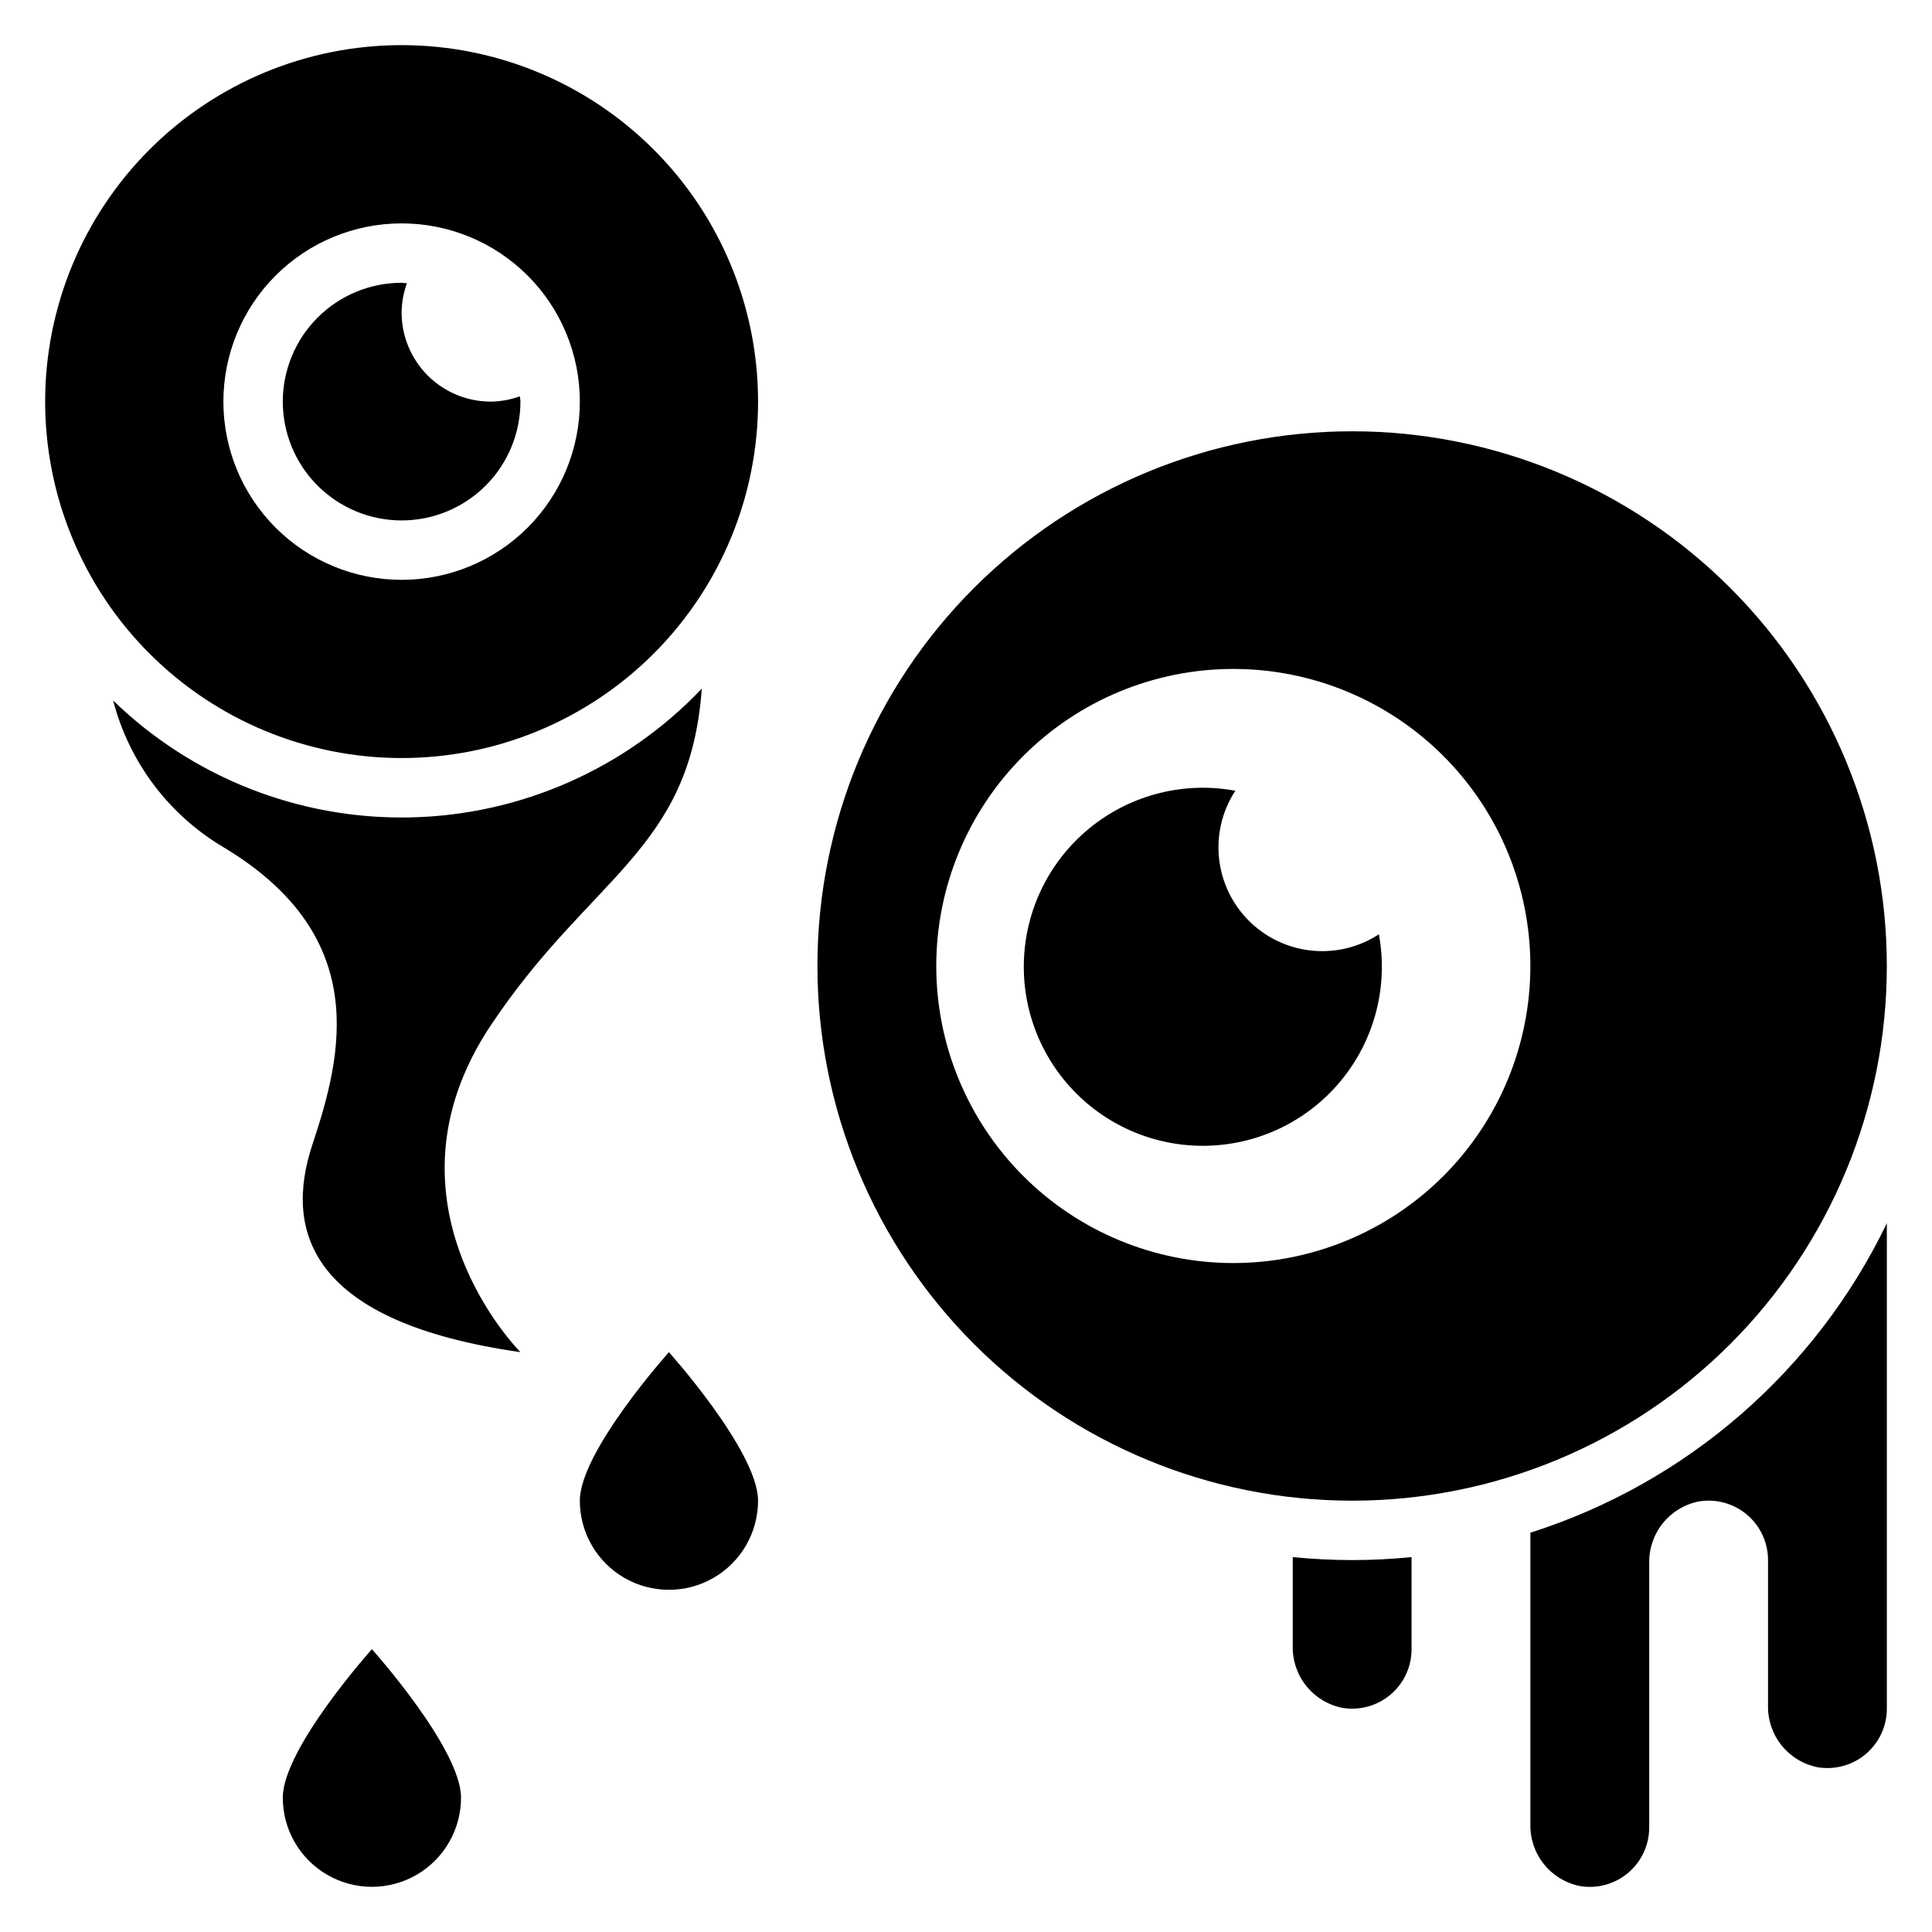 <?xml version="1.0" encoding="UTF-8"?>
<!-- Uploaded to: ICON Repo, www.iconrepo.com, Generator: ICON Repo Mixer Tools -->
<svg fill="#000000" width="800px" height="800px" version="1.1" viewBox="144 144 512 512" xmlns="http://www.w3.org/2000/svg">
 <g>
  <path d="m274.05 415.74c26.457-39.691 52.828-46.176 55.93-89.238-20.191 21.242-48.039 33.527-77.34 34.121-29.301 0.59-57.621-10.562-78.652-30.973 4.227 16.305 14.727 30.273 29.215 38.859 39.359 23.617 31.488 55.105 23.617 78.719-7.871 23.617 0 47.23 55.105 55.105-0.004 0-39.363-39.359-7.875-86.594z"/>
  <path d="m250.43 155.96c-25.055 0-49.082 9.953-66.797 27.668-17.715 17.715-27.668 41.742-27.668 66.797 0 25.055 9.953 49.082 27.668 66.797 17.715 17.715 41.742 27.668 66.797 27.668 25.055 0 49.082-9.953 66.797-27.668 17.715-17.715 27.668-41.742 27.668-66.797 0-25.055-9.953-49.082-27.668-66.797-17.715-17.715-41.742-27.668-66.797-27.668zm0 141.7v0.004c-12.527 0-24.539-4.977-33.398-13.836-8.855-8.859-13.832-20.871-13.832-33.398 0-12.527 4.977-24.539 13.832-33.398 8.859-8.855 20.871-13.832 33.398-13.832 12.527 0 24.539 4.977 33.398 13.832 8.859 8.859 13.836 20.871 13.836 33.398 0 12.527-4.977 24.539-13.836 33.398s-20.871 13.836-33.398 13.836z"/>
  <path d="m274.05 250.43c-6.266 0-12.27-2.488-16.699-6.918-4.43-4.426-6.918-10.434-6.918-16.699 0.027-2.637 0.5-5.25 1.402-7.731-0.473-0.023-0.922-0.141-1.402-0.141-8.352 0-16.359 3.316-22.266 9.223s-9.223 13.914-9.223 22.266c0 8.352 3.316 16.359 9.223 22.266s13.914 9.223 22.266 9.223c8.352 0 16.359-3.316 22.266-9.223s9.223-13.914 9.223-22.266c0-0.48-0.117-0.93-0.141-1.402-2.481 0.902-5.094 1.375-7.731 1.402z"/>
  <path d="m644.03 400c0-37.582-14.93-73.621-41.5-100.2-26.574-26.574-62.617-41.504-100.2-41.504-37.582 0-73.621 14.93-100.2 41.504-26.574 26.574-41.504 62.613-41.504 100.2 0 37.578 14.93 73.621 41.504 100.19 26.574 26.574 62.613 41.504 100.2 41.504 37.578 0 73.621-14.93 100.2-41.504 26.57-26.57 41.5-62.613 41.5-100.19zm-251.91 0c0-20.879 8.297-40.902 23.059-55.664 14.762-14.766 34.785-23.059 55.664-23.059s40.898 8.293 55.664 23.059c14.762 14.762 23.055 34.785 23.055 55.664 0 20.875-8.293 40.898-23.055 55.664-14.766 14.762-34.785 23.055-55.664 23.055s-40.902-8.293-55.664-23.055c-14.762-14.766-23.059-34.789-23.059-55.664z"/>
  <path d="m549.57 550.18v77.266c-0.086 3.832 1.18 7.574 3.574 10.566 2.394 2.992 5.769 5.047 9.523 5.809 4.574 0.777 9.262-0.5 12.805-3.492 3.547-2.996 5.59-7.402 5.586-12.039v-70.008c-0.086-3.832 1.18-7.574 3.574-10.566 2.394-2.992 5.766-5.051 9.523-5.809 4.574-0.777 9.262 0.5 12.805 3.492 3.547 2.996 5.59 7.402 5.586 12.039v38.52c-0.086 3.832 1.18 7.574 3.574 10.566 2.394 2.992 5.766 5.047 9.523 5.809 4.574 0.777 9.262-0.5 12.805-3.492 3.547-2.996 5.59-7.402 5.586-12.039v-128.63c-18.875 39.16-53.039 68.824-94.465 82.008z"/>
  <path d="m486.59 556.65v23.57-0.004c-0.086 3.836 1.18 7.574 3.578 10.566 2.394 2.996 5.766 5.051 9.523 5.809 4.574 0.781 9.262-0.5 12.805-3.496 3.547-2.992 5.59-7.402 5.582-12.043v-24.402c-5.18 0.512-10.43 0.789-15.742 0.789-5.316-0.004-10.566-0.285-15.746-0.789z"/>
  <path d="m494.46 396.06c-6.641 0.016-13.062-2.375-18.078-6.727-5.019-4.352-8.289-10.375-9.211-16.953-0.918-6.578 0.574-13.266 4.203-18.828-13.363-2.469-27.137 0.914-37.84 9.285-10.703 8.367-17.305 20.926-18.129 34.484-0.828 13.562 4.203 26.828 13.809 36.434 9.605 9.609 22.871 14.637 36.434 13.809 13.559-0.824 26.117-7.426 34.488-18.129 8.367-10.699 11.75-24.477 9.281-37.84-4.445 2.91-9.641 4.461-14.957 4.465z"/>
  <path d="m218.94 620.41c0 8.438 4.5 16.234 11.809 20.453s16.309 4.219 23.617 0c7.305-4.219 11.809-12.016 11.809-20.453 0-13.043-23.617-39.359-23.617-39.359s-23.617 26.316-23.617 39.359z"/>
  <path d="m297.66 541.7c0 8.438 4.5 16.234 11.805 20.453 7.309 4.219 16.312 4.219 23.617 0 7.309-4.219 11.809-12.016 11.809-20.453 0-13.043-23.617-39.359-23.617-39.359s-23.613 26.316-23.613 39.359z"/>
 </g>
</svg>